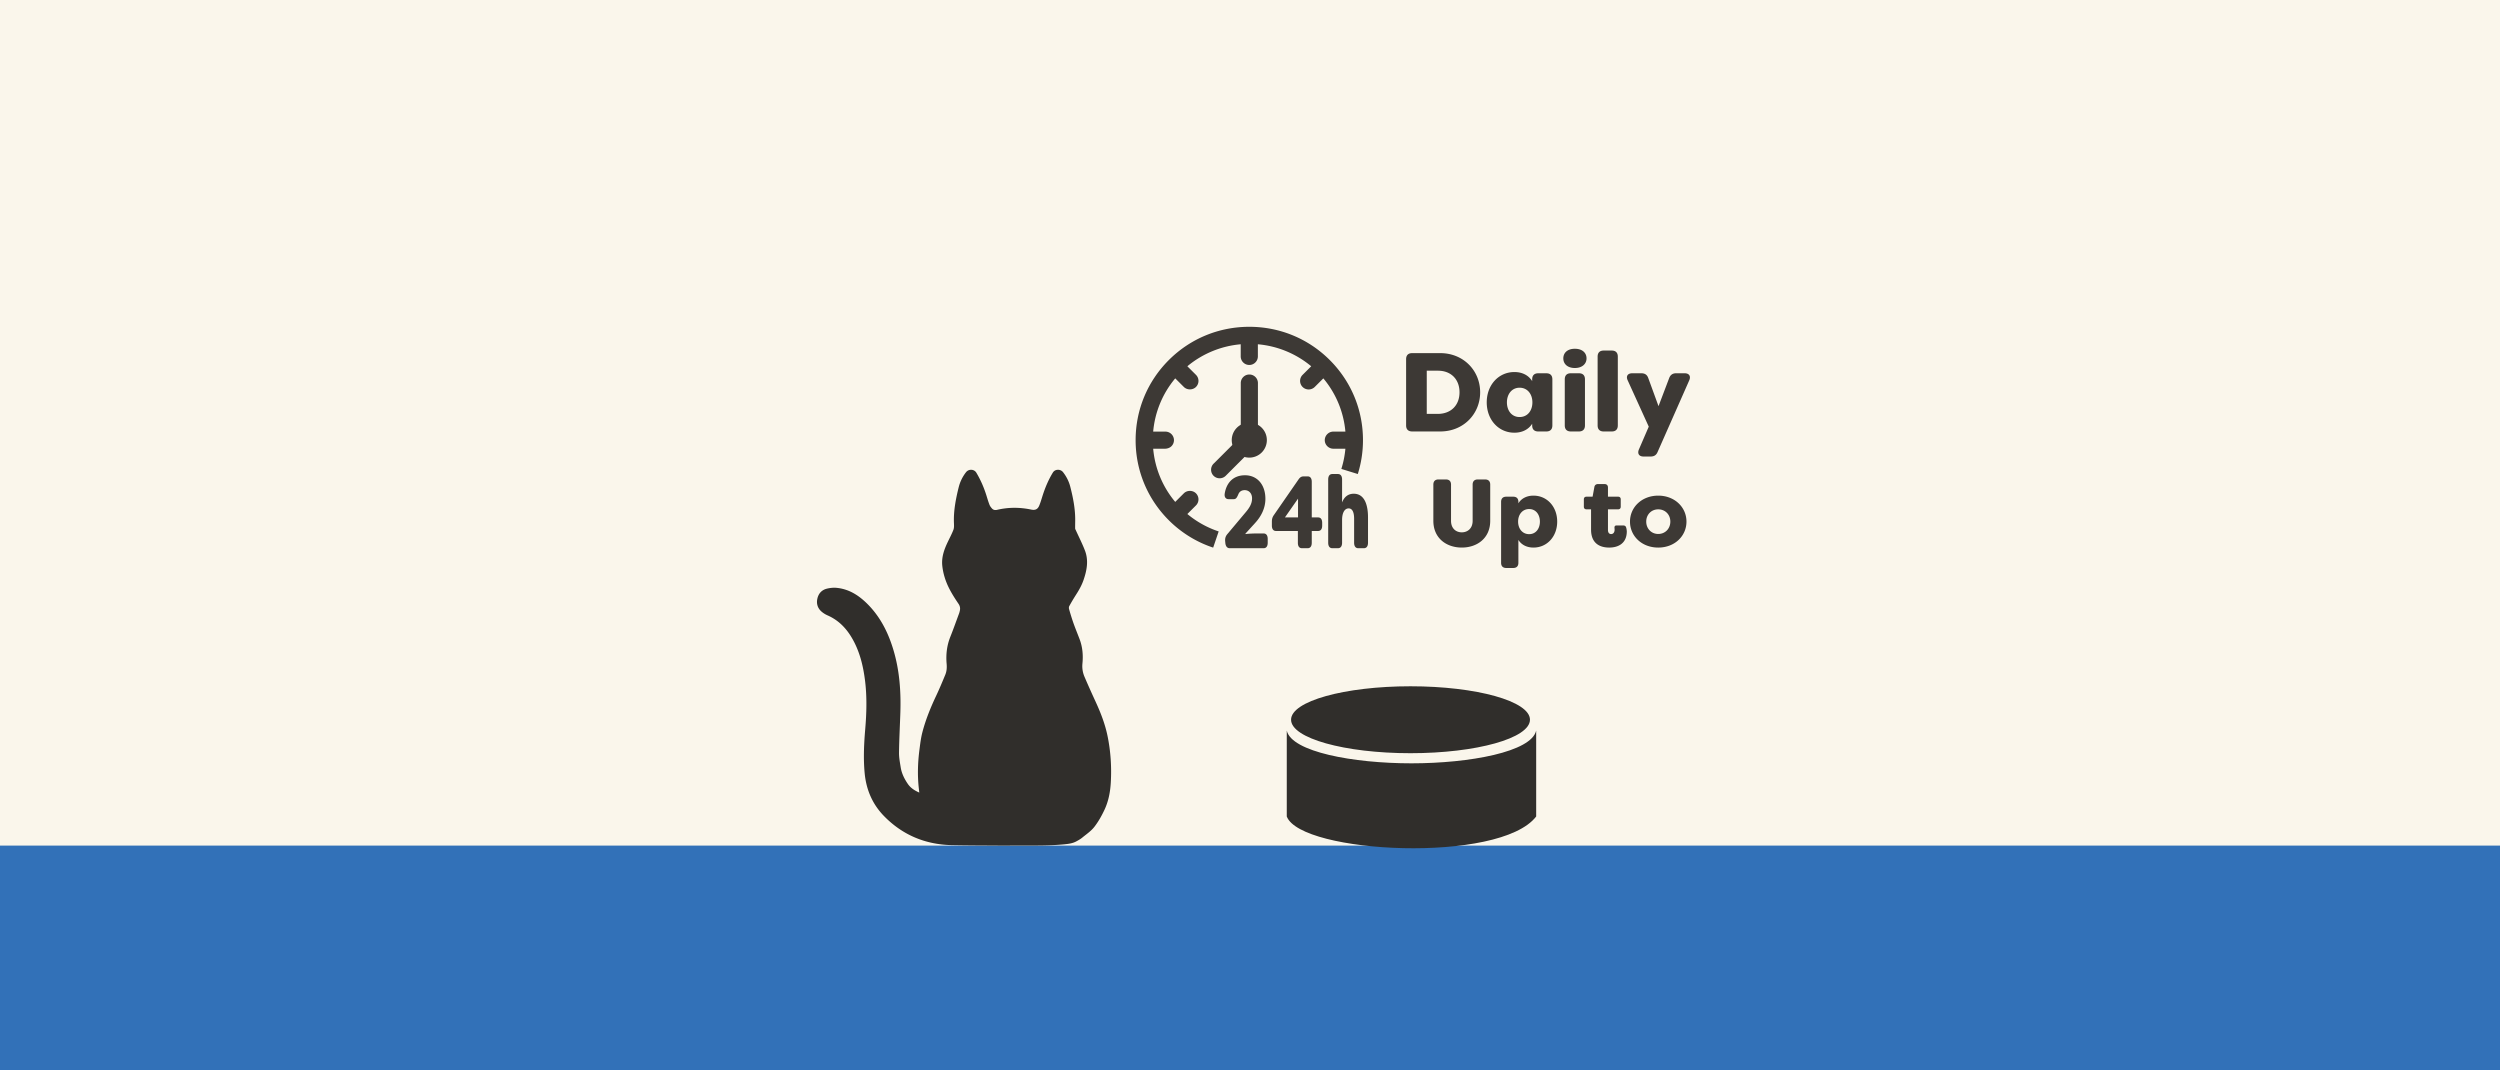 <?xml version="1.0" encoding="UTF-8"?> <svg xmlns="http://www.w3.org/2000/svg" width="612" height="262" fill="none"><rect width="100%" height="100%" fill="#808080" stroke="none"/><path fill="#FAF6EB" d="M0 0h612v233H0V0Z"></path><path fill="#3271B8" d="M0 207h612v55H0z"></path><path fill="#302E2B" d="M225.04 194.027c-.05-.468-.095-.859-.136-1.246-.325-3.105-.221-6.206.182-9.297.181-1.395.348-2.804.697-4.163.805-3.123 2.023-6.106 3.403-9.027.792-1.678 1.508-3.397 2.218-5.112.353-.85.412-1.741.331-2.682-.195-2.254.049-4.468.905-6.606.769-1.917 1.453-3.87 2.173-5.805.049-.135.076-.279.117-.418.177-.657.141-1.229-.28-1.85-.856-1.26-1.684-2.551-2.359-3.906-.828-1.66-1.385-3.42-1.606-5.296-.254-2.151.421-4.037 1.308-5.904.475-.999 1-1.976 1.398-3.002.181-.463.163-1.026.141-1.539-.141-3.042.439-5.994 1.163-8.919a9.767 9.767 0 0 1 1.783-3.645c.652-.846 1.983-.805 2.53.108 1.114 1.868 1.956 3.852 2.58 5.936.2.657.403 1.318.657 1.957.122.302.339.576.556.828.344.396.756.491 1.3.365 2.77-.648 5.553-.644 8.332-.059.965.203 1.58-.04 1.965-.958.317-.752.543-1.539.787-2.318.639-2.025 1.449-3.973 2.558-5.787.538-.886 1.865-.904 2.503-.081.819 1.058 1.417 2.228 1.747 3.506.706 2.731 1.245 5.494 1.218 8.334-.005.639-.023 1.278-.014 1.912 0 .149.095.297.163.441.751 1.661 1.589 3.29 2.24 4.991.91 2.376.485 4.743-.307 7.087-.444 1.323-1.105 2.516-1.856 3.677a48.146 48.146 0 0 0-1.67 2.808c-.109.198-.127.508-.064.733a58.532 58.532 0 0 0 1.055 3.389c.471 1.327 1.009 2.632 1.512 3.951.737 1.926.909 3.942.715 5.962a6.523 6.523 0 0 0 .498 3.276c.869 2.034 1.774 4.05 2.702 6.062 1.258 2.731 2.345 5.526 2.947 8.469.769 3.762 1.013 7.578.787 11.421-.136 2.277-.557 4.5-1.516 6.561-.693 1.485-1.512 2.956-2.517 4.248-.801 1.03-1.951 1.8-2.983 2.646-.425.351-.928.625-1.416.891-.906.499-1.906.616-2.929.72-3.53.346-7.07.301-10.614.297-1.806 0-3.608.027-5.413.013-3.861-.027-7.727-.027-11.583-.112-6.432-.144-12.036-2.484-16.548-7.119-2.847-2.921-4.359-6.476-4.735-10.539-.33-3.578-.163-7.137.14-10.701.335-3.938.448-7.866-.031-11.804-.453-3.708-1.317-7.285-3.223-10.543-1.426-2.444-3.331-4.383-5.979-5.54a5.92 5.92 0 0 1-1.39-.859c-1.027-.864-1.38-1.994-1.077-3.29.299-1.26 1.113-2.106 2.376-2.398.742-.171 1.535-.261 2.29-.189 2.834.265 5.133 1.629 7.166 3.55 3.403 3.227 5.449 7.241 6.766 11.642 1.508 5.026 1.874 10.192 1.702 15.412-.108 3.249-.285 6.498-.326 9.747-.013 1.206.227 2.421.417 3.623.24 1.48.901 2.803 1.742 4.032.67.981 1.634 1.606 2.793 2.115l.009.004Z"></path><path fill="#3D3935" d="M351.935 101.322c3.321 0 5.355-2.164 5.355-5.288 0-3.125-2.033-5.315-5.355-5.287h-2.665v10.575h2.665Zm-7.719 2.821V87.925c0-.96.523-1.48 1.484-1.48h6.866c5.712 0 9.777 4.302 9.777 9.589 0 5.286-4.065 9.589-9.777 9.589H345.7c-.961 0-1.484-.521-1.484-1.479M375.13 98.5c0-2.027-1.209-3.588-3.131-3.588-1.922 0-3.104 1.59-3.104 3.589 0 1.999 1.155 3.588 3.104 3.588s3.131-1.561 3.131-3.588Zm-11.178 0c0-4.245 2.883-7.424 6.783-7.424 1.87 0 3.434.767 4.341 2.22v-.439c0-.959.521-1.479 1.483-1.479h1.978c.96 0 1.482.52 1.482 1.48v11.286c0 .96-.521 1.48-1.482 1.48h-1.978c-.962 0-1.483-.521-1.483-1.48v-.41c-.907 1.424-2.471 2.192-4.341 2.192-3.9 0-6.783-3.178-6.783-7.425ZM383.056 104.143V92.856c0-.96.522-1.48 1.484-1.48h1.978c.961 0 1.482.521 1.482 1.48v11.287c0 .959-.521 1.48-1.482 1.48h-1.978c-.962 0-1.484-.521-1.484-1.48Zm-.356-16.41c0-1.315.961-2.356 2.827-2.356 1.867 0 2.857 1.04 2.857 2.356 0 1.315-1.043 2.355-2.857 2.355-1.813 0-2.827-1.013-2.827-2.355ZM391.098 104.145v-16.85c0-.958.522-1.479 1.483-1.479h1.978c.961 0 1.482.521 1.482 1.48v16.849c0 .959-.52 1.479-1.482 1.479h-1.978c-.961 0-1.483-.52-1.483-1.479M401.199 110.034l2.416-5.589-5.161-11.342c-.468-1.015 0-1.726 1.125-1.726h2.225c.879 0 1.426.383 1.702 1.205l2.499 6.85 2.61-6.877c.303-.795.852-1.178 1.702-1.178h2.087c1.099 0 1.566.711 1.126 1.726l-7.746 17.534c-.329.794-.878 1.123-1.729 1.123h-1.704c-1.125 0-1.564-.713-1.152-1.726ZM350.884 127.5v-8.866c0-.821.446-1.267 1.27-1.267h1.788c.824 0 1.27.446 1.27 1.267v8.866c0 1.854 1.198 2.816 2.632 2.816 1.435 0 2.658-.962 2.658-2.816v-8.866c0-.821.448-1.267 1.269-1.267h1.764c.823 0 1.271.446 1.271 1.267v8.866c0 4.246-3.199 6.545-6.962 6.545-3.762 0-6.96-2.299-6.96-6.545ZM376.968 127.689c0-1.712-.986-3.073-2.632-3.073-1.647 0-2.704 1.337-2.704 3.073 0 1.737 1.057 3.073 2.704 3.073 1.646 0 2.632-1.36 2.632-3.073Zm-9.498 10.087v-14.919c0-.822.446-1.267 1.269-1.267h1.693c.824 0 1.27.445 1.27 1.267v.352c.752-1.22 2.093-1.877 3.693-1.877 3.337 0 5.808 2.722 5.808 6.357 0 3.636-2.47 6.357-5.808 6.357-1.6 0-2.941-.657-3.693-1.877v5.607c0 .82-.446 1.267-1.27 1.267h-1.693c-.823 0-1.269-.446-1.269-1.267ZM389.491 129.658v-4.972h-1.105c-.423 0-.659-.235-.659-.657v-1.784c0-.422.236-.656.659-.656h1.481l.424-2.299c.07-.54.423-.798.963-.798h1.482c.588 0 .894.306.894.868v2.229h2.468c.423 0 .659.234.659.656v1.784c0 .422-.236.657-.659.657h-2.468v5.043c0 .727.353 1.009.776 1.009.565 0 .847-.493.847-1.033 0-.117 0-.257-.023-.398-.048-.445.094-.681.54-.681h1.576c.352 0 .635.142.729.493.116.328.141.68.165.939 0 3.002-2.141 3.987-4.305 3.987-2.164 0-4.444-.915-4.444-4.386M408.898 127.689c0-1.736-1.269-3.002-2.962-3.002-1.693 0-2.939 1.289-2.939 3.002 0 1.713 1.245 3.026 2.939 3.026s2.962-1.29 2.962-3.026Zm-9.876 0c0-3.519 2.893-6.357 6.914-6.357s6.912 2.838 6.912 6.357-2.869 6.357-6.912 6.357c-4.044 0-6.914-2.838-6.914-6.357ZM298.328 130.094a23.607 23.607 0 0 1-7.663-4.263l2.108-2.104a2.092 2.092 0 0 0 0-2.96c-.792-.793-2.173-.794-2.969-.001l-2.108 2.103a23.482 23.482 0 0 1-5.397-13.026l2.948.003c.539-.017 1.109-.207 1.511-.599.398-.391.628-.935.628-1.494 0-.559-.23-1.103-.624-1.49a2.106 2.106 0 0 0-1.492-.606l-2.971-.003a23.494 23.494 0 0 1 5.399-13.03l2.108 2.103c.792.793 2.173.795 2.969 0a2.093 2.093 0 0 0 0-2.96l-2.11-2.104a23.632 23.632 0 0 1 13.061-5.386v2.967a2.1 2.1 0 0 0 4.201 0l-.002-2.967a23.611 23.611 0 0 1 13.059 5.386l-2.108 2.103a2.096 2.096 0 0 0 0 2.963 2.109 2.109 0 0 0 2.97 0l2.108-2.104a23.488 23.488 0 0 1 5.399 13.028l-2.988.004a2.11 2.11 0 0 0-2.062 2.095c0 1.134.926 2.075 2.083 2.094l2.967-.003a23.444 23.444 0 0 1-.991 4.95l4.029 1.248a27.768 27.768 0 0 0 1.266-8.292c.002-7.413-2.893-14.385-8.149-19.63C320.249 82.882 313.261 80 305.83 80c-7.431 0-14.42 2.883-19.679 8.12-5.256 5.242-8.151 12.213-8.151 19.63s2.895 14.388 8.151 19.632a27.708 27.708 0 0 0 10.833 6.677l1.345-3.965h-.001Z"></path><path fill="#3D3935" d="m299.967 132.973-.038-.402c-.075-.728.075-1.256.472-1.758l4.363-5.2c1.02-1.18 1.738-2.235 1.738-3.617 0-1.256-.793-2.01-1.794-2.01-.869 0-1.36.453-1.587 1.08-.32.703-.51 1.13-1.114 1.13h-1.246c-.681 0-1.096-.502-.945-1.406.378-2.337 1.851-4.446 4.967-4.446 2.928 0 4.986 2.235 4.986 5.777 0 2.462-1.208 4.471-2.493 5.878l-2.399 2.638.019.101c.812-.126 2.531-.151 2.644-.151h1.776c.661 0 1.02.477 1.02 1.357v.904c0 .879-.359 1.356-1.02 1.356h-8.254c-.623 0-1.001-.427-1.095-1.231ZM317.757 126.667v-4.597l-3.21 4.597h3.21Zm-.037 6.204v-2.888h-5.364c-.642 0-1.001-.477-1.001-1.332v-.929c0-.653.133-1.131.491-1.633l6.063-8.766c.358-.503.718-.704 1.228-.704h.982c.642 0 1.001.477 1.001 1.331v8.716h1.549c.66 0 1.001.478 1.001 1.332v.653c0 .854-.34 1.332-1.001 1.332h-1.549v2.888c0 .855-.359 1.332-1.001 1.332h-1.398c-.66 0-1.001-.477-1.001-1.332M325.142 132.848v-15.449c0-.879.36-1.356 1.02-1.356h1.36c.661 0 1.02.477 1.02 1.356v5.602c.51-1.331 1.454-2.135 2.852-2.135 2.833 0 3.494 3.14 3.494 5.753v6.229c0 .879-.359 1.356-1.02 1.356h-1.36c-.661 0-1.02-.477-1.02-1.356v-5.853c0-1.407-.34-2.537-1.341-2.537s-1.605 1.105-1.605 2.838v5.552c0 .879-.359 1.356-1.02 1.356h-1.36c-.66 0-1.02-.477-1.02-1.356ZM307.94 105.926V93.713a2.1 2.1 0 0 0-4.198 0v12.215l4.199-.002h-.001ZM302.991 107.615l-5.904 5.894a2.097 2.097 0 0 0 0 2.966c.409.407.946.61 1.483.61.538 0 1.076-.204 1.484-.612l6.458-6.46-3.522-2.398h.001Z"></path><path fill="#3D3935" d="M305.829 103.451a4.293 4.293 0 0 0-4.298 4.288 4.293 4.293 0 0 0 4.298 4.287 4.293 4.293 0 0 0 4.297-4.287 4.293 4.293 0 0 0-4.297-4.288Z"></path><path fill="#302E2B" d="M374.537 176.185c0-4.534-13.092-8.185-29.254-8.185-16.161 0-29.231 3.651-29.231 8.185 0 4.533 13.091 8.199 29.23 8.199 16.14 0 29.254-3.666 29.254-8.199m1.52 23.687v-21.024c-1.172 5.206-16.265 8.014-30.539 8.014-14.274 0-29.353-2.81-30.517-8.018v21.029c3.474 9.097 52.184 11.58 61.056 0"></path></svg> 